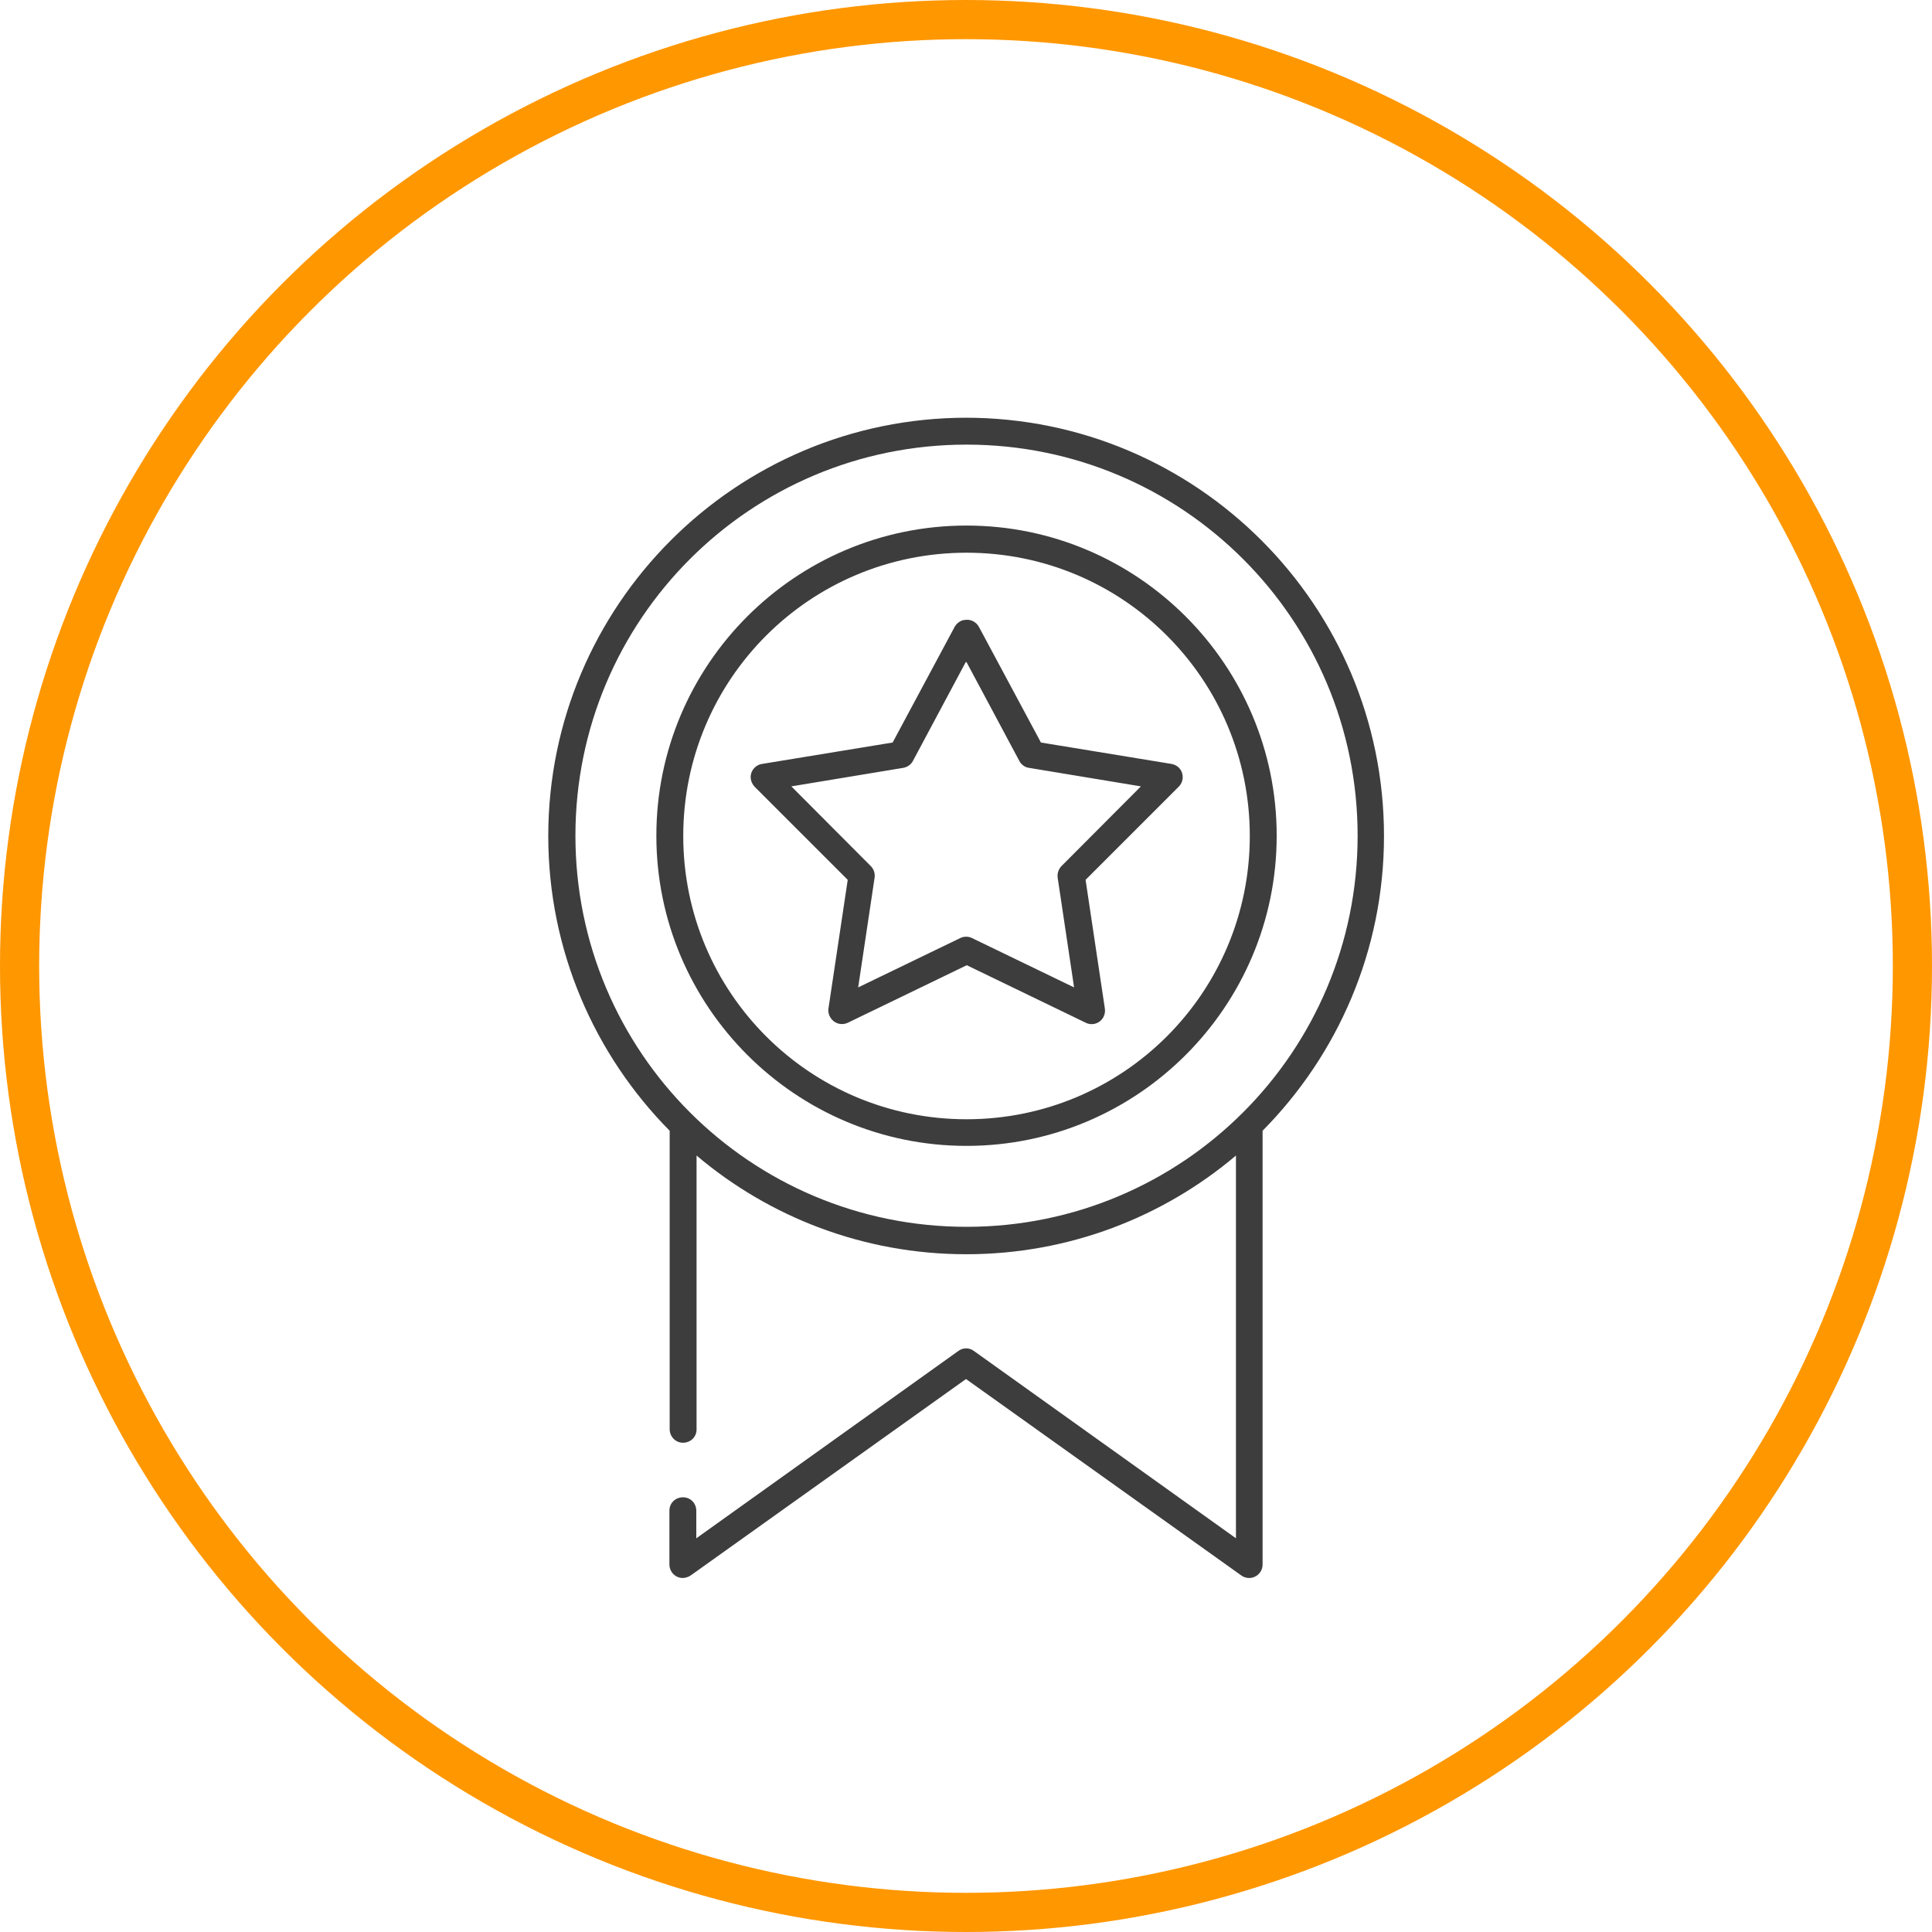 <svg width="74" height="74" viewBox="0 0 74 74" fill="none" xmlns="http://www.w3.org/2000/svg">
<path d="M37.02 16C28.18 16 21 23.18 21 32.02C21 36.41 22.78 40.41 25.65 43.31V54.74C25.65 55.02 25.87 55.26 26.16 55.26C26.45 55.26 26.68 55.04 26.68 54.75V44.26C29.47 46.62 33.08 48.04 37.01 48.04C40.94 48.04 44.55 46.62 47.34 44.26V58.92L37.31 51.75C37.13 51.61 36.88 51.61 36.7 51.75L26.67 58.92V57.87C26.67 57.58 26.45 57.35 26.16 57.35C25.87 57.35 25.64 57.57 25.64 57.86V59.92C25.64 60.21 25.87 60.44 26.15 60.44C26.26 60.44 26.37 60.4 26.46 60.34L37 52.82L47.54 60.34C47.77 60.51 48.09 60.46 48.26 60.23C48.33 60.14 48.36 60.03 48.36 59.92V43.31C51.23 40.41 53.01 36.42 53.01 32.02C53.01 23.18 45.83 16 36.99 16M37.02 17.03C45.3 17.03 52 23.73 52 32.01C52 40.29 45.3 46.99 37.02 46.99C28.74 46.99 22.04 40.29 22.04 32.01C22.04 23.73 28.74 17.03 37.02 17.03ZM37.02 20.13C30.46 20.13 25.14 25.46 25.14 32.01C25.14 38.56 30.47 43.89 37.02 43.89C43.57 43.89 48.9 38.56 48.9 32.01C48.9 25.46 43.57 20.13 37.02 20.13ZM37.02 21.17C43.02 21.17 47.87 26.02 47.87 32.02C47.87 38.02 43.02 42.87 37.02 42.87C31.02 42.87 26.17 38.02 26.17 32.02C26.17 26.02 31.02 21.17 37.02 21.17ZM36.9 23.75C36.75 23.79 36.63 23.89 36.56 24.02L34.19 28.44L29.19 29.26C28.91 29.3 28.71 29.57 28.76 29.85C28.78 29.96 28.83 30.05 28.9 30.13L32.47 33.7L31.73 38.64C31.7 38.92 31.9 39.18 32.18 39.22C32.27 39.23 32.37 39.22 32.46 39.18L37.03 36.97L41.6 39.18C41.86 39.3 42.17 39.18 42.28 38.92C42.32 38.83 42.33 38.74 42.32 38.64L41.58 33.7L45.15 30.13C45.35 29.93 45.35 29.6 45.15 29.4C45.07 29.32 44.97 29.28 44.87 29.26L39.87 28.44L37.5 24.02C37.39 23.81 37.16 23.7 36.93 23.75M37.02 25.36L39.04 29.14C39.11 29.28 39.25 29.39 39.41 29.41L43.7 30.12L40.66 33.17C40.55 33.28 40.49 33.45 40.51 33.61L41.14 37.82L37.23 35.93C37.09 35.86 36.92 35.86 36.78 35.93L32.87 37.82L33.5 33.61C33.52 33.45 33.47 33.29 33.35 33.17L30.31 30.12L34.6 29.41C34.76 29.38 34.9 29.28 34.97 29.14L36.99 25.36H37.02Z" fill="#3D3D3D"/>
<circle cx="37" cy="37" r="36.25" stroke="#FF9700" stroke-width="1.5"/>
</svg>
